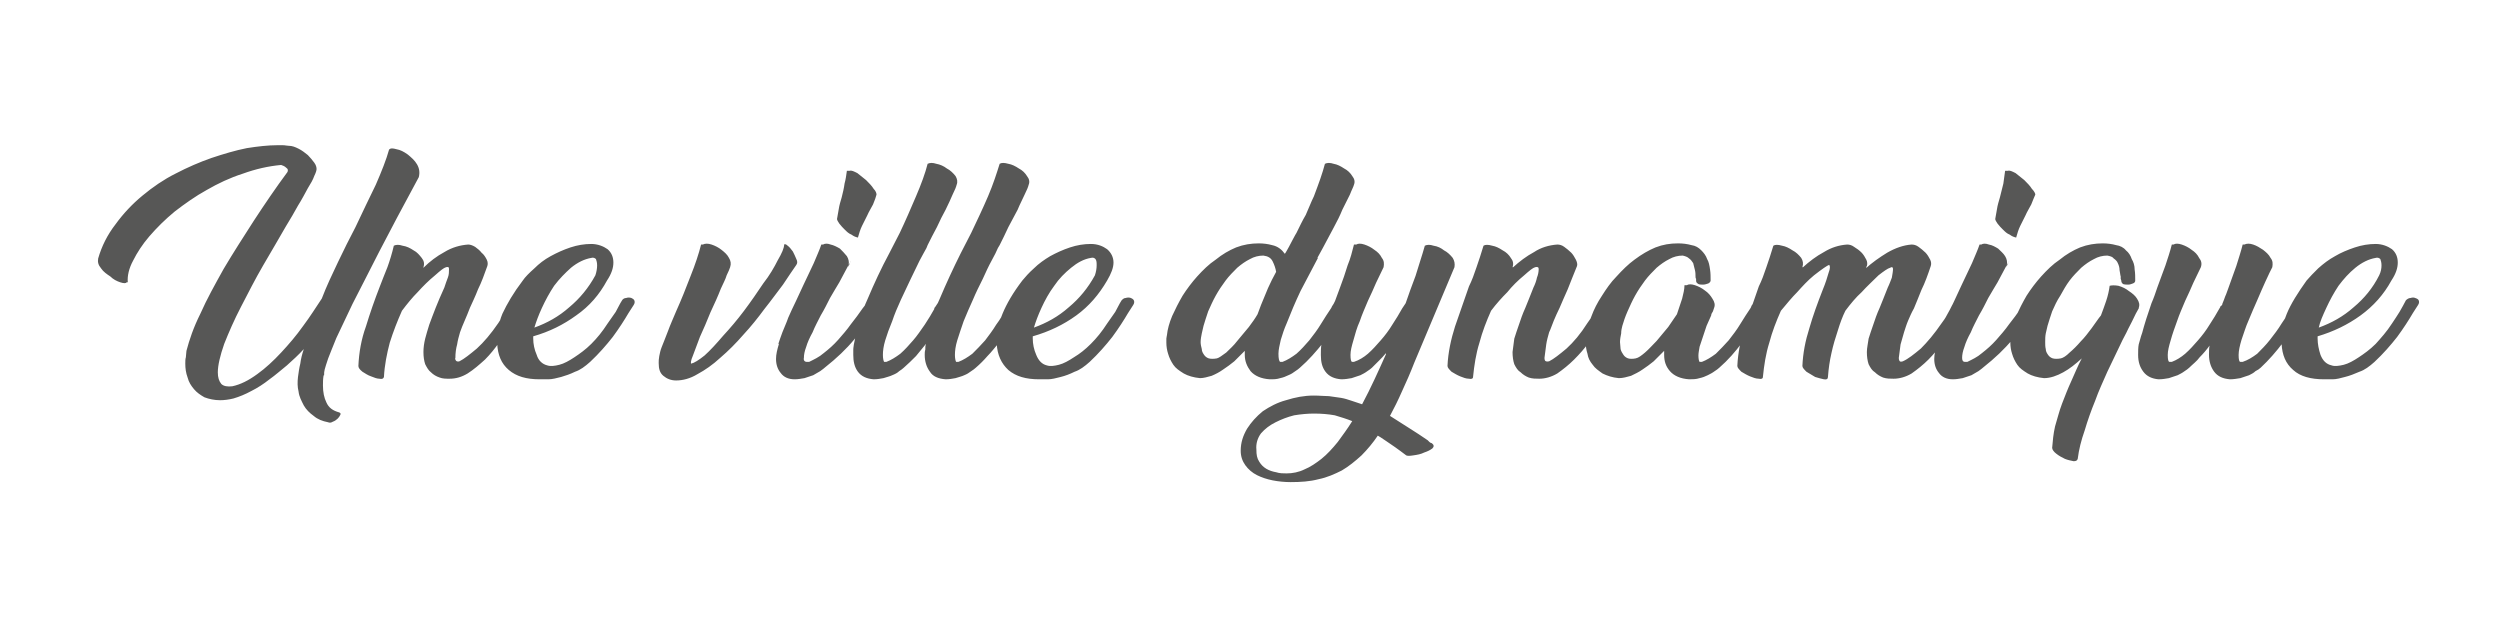 <?xml version="1.0" standalone="no"?><!DOCTYPE svg PUBLIC "-//W3C//DTD SVG 1.1//EN" "http://www.w3.org/Graphics/SVG/1.1/DTD/svg11.dtd"><svg xmlns="http://www.w3.org/2000/svg" version="1.1" width="430.4px" height="107.5px" viewBox="0 -1 430.4 107.5" style="top:-1px">  <desc>Une ville dynamique</desc>  <defs/>  <g id="Polygon7864">    <path d="M 21.8 47.6 C 21.7 47.8 21.3 47.8 20.7 47.6 C 20.1 47.4 19.5 47.1 19 46.6 C 18.4 46.2 17.8 45.8 17.4 45.2 C 16.9 44.6 16.8 44.1 16.9 43.5 C 17.5 41.4 18.5 39.4 19.9 37.6 C 21.2 35.8 22.8 34.1 24.5 32.7 C 26.3 31.2 28.2 29.9 30.2 28.9 C 32.3 27.8 34.4 26.9 36.4 26.2 C 38.5 25.5 40.5 24.9 42.5 24.5 C 44.4 24.2 46.2 24 47.7 24 C 48.1 24 48.4 24 48.7 24 C 49.1 24 49.4 24.1 49.7 24.1 C 50.3 24.1 50.8 24.3 51.4 24.6 C 52 24.9 52.5 25.3 53 25.7 C 53.4 26.1 53.8 26.6 54.1 27 C 54.4 27.4 54.5 27.8 54.5 28.1 C 54.5 28.3 54.4 28.7 54.1 29.3 C 53.9 29.9 53.5 30.6 53 31.4 C 52.5 32.3 52 33.3 51.3 34.4 C 50.7 35.5 50 36.7 49.2 38 C 48 40.1 46.7 42.3 45.3 44.7 C 43.9 47.1 42.7 49.5 41.5 51.8 C 40.3 54.1 39.4 56.2 38.6 58.2 C 37.9 60.2 37.5 61.9 37.5 63.1 C 37.5 64 37.7 64.6 38.1 65.1 C 38.5 65.5 39.2 65.6 40 65.5 C 41.4 65.2 42.8 64.5 44.3 63.4 C 45.7 62.4 47.1 61.1 48.4 59.7 C 49.7 58.3 51 56.8 52.2 55.1 C 53.4 53.5 54.4 51.9 55.4 50.4 C 56.2 48.3 57.2 46.2 58.2 44.1 C 59.2 42 60.2 40 61.2 38.1 C 62.4 35.5 63.6 33.1 64.7 30.8 C 65.7 28.5 66.5 26.5 67 24.7 C 67 24.7 67.1 24.7 67.1 24.7 C 67.2 24.5 67.6 24.5 68.3 24.7 C 68.9 24.8 69.5 25.1 70.2 25.6 C 70.8 26.1 71.4 26.6 71.8 27.3 C 72.2 28 72.3 28.7 72.1 29.5 C 69.4 34.5 67.1 38.8 65.3 42.3 C 63.5 45.9 61.9 48.9 60.7 51.3 C 59.5 53.8 58.6 55.7 57.9 57.2 C 57.3 58.7 56.8 59.9 56.5 60.7 C 56.2 61.6 56 62.2 55.9 62.6 C 55.8 63 55.8 63.2 55.8 63.5 C 55.8 63.5 55.8 63.6 55.8 63.6 C 55.7 63.6 55.7 63.7 55.7 63.7 C 55.6 64.3 55.6 64.8 55.6 65.4 C 55.6 66.5 55.8 67.5 56.2 68.3 C 56.6 69.2 57.3 69.7 58.4 70 C 58.6 70.1 58.7 70.2 58.6 70.4 C 58.5 70.6 58.4 70.8 58.1 71.1 C 57.9 71.3 57.6 71.5 57.3 71.6 C 57 71.8 56.7 71.8 56.5 71.7 C 55.5 71.5 54.7 71.2 54 70.6 C 53.3 70.1 52.7 69.5 52.3 68.8 C 51.9 68 51.5 67.3 51.4 66.4 C 51.2 65.6 51.2 64.8 51.3 63.9 C 51.4 63.2 51.5 62.4 51.7 61.6 C 51.8 60.8 52 60 52.3 59.1 C 51.4 60.1 50.4 61 49.4 61.9 C 48.4 62.7 47.4 63.6 46.4 64.3 C 45.4 65.1 44.3 65.8 43.3 66.3 C 42.2 66.9 41.2 67.3 40.2 67.6 C 39.4 67.8 38.6 67.9 37.9 67.9 C 36.9 67.9 36 67.7 35.2 67.4 C 34.5 67 33.9 66.6 33.4 66 C 32.9 65.4 32.5 64.8 32.3 64 C 32 63.2 31.9 62.4 31.9 61.6 C 31.9 61.2 31.9 60.8 32 60.5 C 32 60.1 32.1 59.7 32.1 59.4 C 32.6 57.5 33.3 55.4 34.5 53 C 35.6 50.5 37 48 38.5 45.3 C 40.1 42.6 41.9 39.8 43.7 37 C 45.6 34.1 47.5 31.3 49.5 28.6 C 49.6 28.3 49.6 28.1 49.3 27.9 C 49 27.6 48.7 27.5 48.4 27.4 C 46.2 27.6 44 28.1 41.8 28.9 C 39.6 29.6 37.5 30.6 35.6 31.7 C 33.6 32.8 31.8 34.1 30.1 35.4 C 28.4 36.8 27 38.2 25.7 39.7 C 24.5 41.1 23.6 42.5 22.9 43.9 C 22.2 45.2 21.9 46.5 22 47.6 C 22 47.6 21.8 47.6 21.8 47.6 Z M 87.7 55.5 C 87.3 56.2 86.7 57 85.9 58 C 85.2 59 84.4 60 83.5 60.9 C 82.5 61.8 81.6 62.6 80.5 63.3 C 79.5 63.9 78.5 64.2 77.4 64.2 C 76.8 64.2 76.2 64.2 75.7 64 C 75.1 63.8 74.6 63.5 74.2 63.1 C 73.8 62.8 73.5 62.3 73.2 61.7 C 73 61.1 72.9 60.4 72.9 59.6 C 72.9 58.9 73 58.1 73.2 57.3 C 73.4 56.6 73.6 55.8 73.9 54.9 C 74.2 54 74.6 53.1 75 52 C 75.4 51 75.9 49.8 76.5 48.5 C 76.7 47.9 76.9 47.3 77.1 46.8 C 77.3 46.3 77.3 45.8 77.3 45.3 C 77.3 45 77.2 44.9 76.8 45 C 76.4 45.1 75.8 45.6 74.9 46.4 C 73.8 47.3 72.8 48.3 71.9 49.3 C 71 50.2 70.1 51.3 69.2 52.5 C 68.4 54.3 67.7 56.1 67.1 58 C 66.6 59.9 66.2 61.9 66.1 63.9 C 66 64.2 65.8 64.3 65.3 64.2 C 64.9 64.2 64.4 64 63.9 63.8 C 63.3 63.6 62.9 63.3 62.4 63 C 61.9 62.6 61.7 62.3 61.7 62 C 61.8 59.7 62.2 57.4 63 55.2 C 63.7 52.9 64.5 50.6 65.4 48.3 C 65.8 47.3 66.2 46.2 66.7 45 C 67.1 43.9 67.5 42.6 67.8 41.3 C 68.2 41.1 68.7 41.1 69.3 41.3 C 70 41.4 70.6 41.7 71.2 42.1 C 71.8 42.4 72.2 42.9 72.6 43.4 C 73 43.9 73.1 44.4 72.9 45 C 72.9 45 72.9 45 72.9 45 C 72.9 45 72.9 45.1 72.9 45.1 C 74 44 75.2 43.1 76.5 42.4 C 77.8 41.6 79.2 41.2 80.6 41.1 C 80.9 41.1 81.3 41.2 81.8 41.5 C 82.2 41.8 82.6 42.1 82.9 42.5 C 83.3 42.8 83.6 43.3 83.8 43.7 C 84 44.1 84 44.5 83.9 44.8 C 83.4 46.2 82.9 47.6 82.3 48.8 C 81.8 50.1 81.3 51.1 80.9 52 C 80.6 52.8 80.3 53.5 80 54.2 C 79.7 54.9 79.4 55.6 79.2 56.2 C 79 56.9 78.8 57.6 78.7 58.3 C 78.5 59 78.4 59.8 78.4 60.6 C 78.3 60.8 78.4 60.9 78.5 61.1 C 78.6 61.2 78.8 61.3 79.1 61.2 C 79.9 60.8 80.9 60 82.1 59 C 83.3 57.9 84.5 56.5 85.8 54.6 C 86.3 53.8 86.9 52.9 87.4 52 C 87.4 52 88.2 50.7 88.2 50.7 C 88.2 50.6 88.4 50.5 88.7 50.5 C 88.9 50.5 89.2 50.5 89.4 50.6 C 89.7 50.7 89.9 50.8 90 51 C 90.2 51.1 90.2 51.3 90.1 51.5 C 90.09 51.5 87.7 55.5 87.7 55.5 C 87.7 55.5 87.7 55.5 87.7 55.5 Z M 105.6 44.2 C 105.6 45.1 105.3 46.1 104.5 47.3 C 103.2 49.7 101.5 51.7 99.2 53.3 C 97 54.9 94.6 56.1 91.8 56.9 C 91.8 56.9 91.8 57.3 91.8 57.3 C 91.8 58.2 92 59.2 92.4 60.1 C 92.7 61.1 93.4 61.7 94.2 61.9 C 94.8 62.1 95.5 62 96.3 61.8 C 97.1 61.6 98 61.1 98.9 60.5 C 99.8 59.9 100.8 59.2 101.8 58.2 C 102.8 57.2 103.7 56.1 104.6 54.7 C 105.1 54 105.6 53.3 106 52.7 C 106.4 52 106.7 51.3 107.1 50.7 C 107.2 50.5 107.5 50.3 107.8 50.3 C 108.1 50.2 108.4 50.2 108.7 50.3 C 108.9 50.4 109.1 50.5 109.2 50.7 C 109.3 50.9 109.3 51.2 109.1 51.5 C 109.1 51.5 108.2 52.9 108.2 52.9 C 107.5 54.1 106.6 55.5 105.5 57 C 104.4 58.4 103.1 59.9 101.6 61.3 C 100.7 62.1 99.9 62.7 99 63 C 98.2 63.4 97.3 63.7 96.6 63.9 C 95.8 64.1 95.1 64.3 94.4 64.3 C 93.8 64.3 93.3 64.3 92.9 64.3 C 90.6 64.3 88.9 63.8 87.6 62.7 C 86.3 61.6 85.7 60.1 85.6 58.2 C 85.5 56.4 85.8 54.7 86.5 53 C 87.3 51.3 88.4 49.4 90 47.3 C 90.4 46.7 91.1 46 92 45.2 C 92.8 44.4 93.7 43.7 94.8 43.1 C 95.9 42.5 97 42 98.2 41.6 C 99.4 41.2 100.6 41 101.8 41 C 102.9 41 103.9 41.4 104.6 41.9 C 105.3 42.5 105.6 43.3 105.6 44.2 C 105.6 44.2 105.6 44.2 105.6 44.2 Z M 101.8 43.4 C 100.6 43.6 99.4 44.2 98.3 45.1 C 97.3 46 96.3 47 95.4 48.2 C 94.6 49.4 93.9 50.7 93.3 52 C 92.7 53.3 92.3 54.4 92 55.4 C 94.2 54.6 96.2 53.5 98 51.9 C 99.8 50.4 101.3 48.6 102.5 46.4 C 102.7 45.8 102.8 45.2 102.8 44.7 C 102.8 44.2 102.7 43.9 102.6 43.6 C 102.4 43.4 102.1 43.3 101.8 43.4 Z M 121 41.1 C 121.4 40.9 121.9 40.9 122.5 41.1 C 123.1 41.3 123.7 41.6 124.2 42 C 124.7 42.4 125.2 42.8 125.5 43.4 C 125.8 43.9 125.9 44.4 125.7 45 C 125.6 45.3 125.4 45.8 125.1 46.4 C 124.9 47.1 124.5 47.8 124.1 48.7 C 123.6 50 123 51.3 122.3 52.8 C 121.7 54.3 121.1 55.7 120.5 57 C 120 58.3 119.6 59.4 119.3 60.2 C 118.9 61.1 118.9 61.6 119 61.6 C 119.5 61.5 120.3 61 121.3 60.2 C 122.3 59.3 123.3 58.2 124.5 56.8 C 125.7 55.5 126.9 54.1 128.1 52.5 C 129.3 50.9 130.4 49.3 131.4 47.8 C 132.5 46.4 133.3 45 133.9 43.8 C 134.6 42.6 135 41.7 135 41.1 C 135.1 41 135.3 41 135.6 41.3 C 135.9 41.5 136.2 41.9 136.5 42.3 C 136.7 42.7 136.9 43.1 137.1 43.6 C 137.3 44 137.3 44.3 137.1 44.6 C 136.5 45.5 135.7 46.6 134.8 48 C 133.8 49.3 132.8 50.7 131.6 52.2 C 130.5 53.7 129.3 55.2 128 56.6 C 126.7 58.1 125.4 59.4 124 60.6 C 122.7 61.8 121.4 62.7 120.1 63.4 C 118.8 64.2 117.5 64.5 116.4 64.5 C 115.5 64.5 114.8 64.2 114.2 63.7 C 113.6 63.2 113.4 62.5 113.4 61.5 C 113.4 61.2 113.4 60.8 113.5 60.3 C 113.6 59.8 113.7 59.3 113.9 58.8 C 114.2 58 114.6 57.1 115 56 C 115.4 54.9 115.9 53.8 116.4 52.6 C 117.3 50.6 118.1 48.6 118.9 46.5 C 119.7 44.5 120.3 42.7 120.7 41.1 C 120.7 41.1 121 41.1 121 41.1 Z M 141.7 41.1 C 142 40.9 142.5 40.9 143 41.1 C 143.5 41.2 144.1 41.5 144.6 41.8 C 145 42.2 145.4 42.6 145.8 43.1 C 146.1 43.6 146.2 44.1 146.1 44.6 C 146.1 44.6 144.5 47.6 144.5 47.6 C 144 48.4 143.5 49.3 142.9 50.3 C 142.4 51.3 141.9 52.3 141.3 53.3 C 140.8 54.3 140.3 55.2 139.9 56.2 C 139.4 57.1 139 58 138.8 58.7 C 138.5 59.5 138.4 60.1 138.4 60.6 C 138.3 61 138.5 61.3 138.9 61.3 C 138.9 61.3 139.3 61.3 139.3 61.3 C 140.1 60.9 141 60.5 141.8 59.8 C 142.7 59.1 143.5 58.4 144.3 57.5 C 145 56.7 145.8 55.8 146.5 54.8 C 147.2 53.9 147.9 53 148.5 52.1 C 148.5 52.1 149.2 51.2 149.2 51.2 C 149.3 51 149.5 50.9 149.8 50.9 C 150.1 50.9 150.3 50.9 150.6 51 C 150.8 51.1 151 51.2 151.1 51.4 C 151.2 51.6 151.2 51.7 151 52 C 151 52 151 52 151 52 C 149.8 53.9 148.5 55.7 147.1 57.4 C 145.7 59.1 144 60.7 142.1 62.2 C 141.9 62.4 141.6 62.6 141.2 62.9 C 140.8 63.1 140.4 63.4 140 63.6 C 139.5 63.8 139 63.9 138.5 64.1 C 137.9 64.2 137.4 64.3 136.8 64.3 C 135.7 64.3 134.9 63.9 134.4 63.2 C 133.9 62.6 133.6 61.8 133.6 60.8 C 133.6 60 133.8 59.2 134.1 58.2 C 134.1 58.2 134 58.2 134 58.2 C 134.2 57.6 134.4 57 134.7 56.2 C 135 55.4 135.4 54.6 135.7 53.7 C 136.1 52.8 136.5 51.9 137 50.9 C 137.4 50 137.9 49 138.3 48.1 C 139 46.7 139.5 45.5 140.1 44.3 C 140.6 43.1 141.1 42 141.4 41.1 C 141.4 41.1 141.7 41.1 141.7 41.1 Z M 146 45 C 146 45 146.1 44.6 146.1 44.6 C 146.4 44.2 146.5 44 146.5 43.9 C 146.5 43.9 146.4 44.2 146 45 Z M 146.3 28.4 C 146.6 28.3 147 28.5 147.6 28.8 C 148.1 29.2 148.6 29.6 149.1 30 C 149.6 30.5 150.1 31 150.4 31.5 C 150.8 31.9 150.9 32.3 150.9 32.5 C 150.8 32.9 150.6 33.5 150.3 34.2 C 150 34.8 149.6 35.4 149.3 36.1 C 149 36.7 148.7 37.3 148.4 37.9 C 148.1 38.5 147.9 39.2 147.7 39.9 C 147.3 39.8 147 39.7 146.6 39.4 C 146.1 39.2 145.8 38.9 145.4 38.5 C 145.1 38.2 144.8 37.9 144.5 37.5 C 144.3 37.2 144.1 36.9 144.1 36.7 C 144.2 36.2 144.3 35.6 144.4 35 C 144.5 34.3 144.7 33.7 144.9 33 C 145.1 32.2 145.3 31.4 145.4 30.6 C 145.6 29.9 145.7 29.1 145.8 28.4 C 145.8 28.4 146.3 28.4 146.3 28.4 Z M 159.5 41.7 C 159.2 42.2 158.8 43 158.3 43.9 C 157.9 44.8 157.3 45.9 156.8 47 C 156.2 48.2 155.7 49.4 155.1 50.6 C 154.5 51.9 154 53.1 153.6 54.3 C 153.1 55.5 152.7 56.6 152.4 57.6 C 152.1 58.6 152 59.4 152 60.1 C 152 60.7 152.1 61.1 152.2 61.3 C 152.2 61.3 152.6 61.3 152.6 61.3 C 153.4 61 154.2 60.5 155 59.9 C 155.8 59.2 156.5 58.4 157.2 57.6 C 157.9 56.8 158.5 55.9 159.2 54.9 C 159.8 54 160.4 53 160.9 52.1 C 160.9 52.1 160.8 52.1 160.8 52.1 C 161 51.9 161.1 51.7 161.3 51.4 C 161.4 51.2 161.6 51 161.8 50.7 C 161.8 50.6 162 50.5 162.3 50.5 C 162.5 50.5 162.8 50.5 163 50.6 C 163.3 50.7 163.5 50.8 163.6 51 C 163.8 51.1 163.8 51.3 163.7 51.5 C 163.7 51.5 162.6 53.4 162.6 53.4 C 162.1 54.1 161.6 54.9 161.1 55.7 C 160.6 56.5 160.1 57.3 159.5 58.1 C 158.9 58.8 158.3 59.6 157.7 60.3 C 157 61 156.3 61.7 155.6 62.3 C 155.4 62.5 155.1 62.7 154.8 62.9 C 154.5 63.2 154.1 63.4 153.6 63.6 C 153.2 63.8 152.7 63.9 152.1 64.1 C 151.6 64.2 151 64.3 150.4 64.3 C 149.2 64.2 148.3 63.8 147.7 63 C 147.1 62.2 146.9 61.2 146.9 60.1 C 146.9 59.8 146.9 59.5 146.9 59.2 C 146.9 58.8 147 58.5 147 58.3 C 147.5 55.6 148.2 53 149.4 50.4 C 150.5 47.8 151.7 45.2 153.1 42.6 C 153.1 42.6 154.9 39.1 154.9 39.1 C 155.9 37 156.8 34.9 157.7 32.8 C 158.6 30.7 159.3 28.8 159.7 27.2 C 160.1 27 160.6 27 161.2 27.2 C 161.8 27.3 162.5 27.6 163 28 C 163.6 28.3 164.1 28.8 164.5 29.3 C 164.8 29.8 164.9 30.3 164.7 30.8 C 164.6 31.2 164.4 31.7 164 32.5 C 163.7 33.2 163.3 34.1 162.8 35.1 C 162.3 36 161.8 37 161.3 38.1 C 160.7 39.2 160.2 40.2 159.7 41.2 C 159.7 41.2 159.5 41.7 159.5 41.7 Z M 171.8 41.7 C 171.6 42.2 171.2 43 170.7 43.9 C 170.2 44.8 169.7 45.9 169.2 47 C 168.6 48.2 168 49.4 167.5 50.6 C 166.9 51.9 166.4 53.1 165.9 54.3 C 165.5 55.5 165.1 56.6 164.8 57.6 C 164.5 58.6 164.4 59.4 164.4 60.1 C 164.4 60.7 164.5 61.1 164.6 61.3 C 164.6 61.3 165 61.3 165 61.3 C 165.8 61 166.6 60.5 167.4 59.9 C 168.1 59.2 168.9 58.4 169.6 57.6 C 170.2 56.8 170.9 55.9 171.5 54.9 C 172.2 54 172.7 53 173.3 52.1 C 173.3 52.1 173.2 52.1 173.2 52.1 C 173.4 51.9 173.5 51.7 173.7 51.4 C 173.8 51.2 174 51 174.1 50.7 C 174.2 50.6 174.4 50.5 174.7 50.5 C 174.9 50.5 175.2 50.5 175.4 50.6 C 175.7 50.7 175.9 50.8 176 51 C 176.2 51.1 176.2 51.3 176.1 51.5 C 176.1 51.5 175 53.4 175 53.4 C 174.5 54.1 174 54.9 173.5 55.7 C 173 56.5 172.5 57.3 171.9 58.1 C 171.3 58.8 170.7 59.6 170 60.3 C 169.4 61 168.7 61.7 168 62.3 C 167.8 62.5 167.5 62.7 167.2 62.9 C 166.8 63.2 166.5 63.4 166 63.6 C 165.6 63.8 165.1 63.9 164.5 64.1 C 164 64.2 163.4 64.3 162.8 64.3 C 161.5 64.2 160.6 63.8 160.1 63 C 159.5 62.2 159.2 61.2 159.2 60.1 C 159.2 59.8 159.2 59.5 159.3 59.2 C 159.3 58.8 159.3 58.5 159.4 58.3 C 159.8 55.6 160.6 53 161.8 50.4 C 162.9 47.8 164.1 45.2 165.4 42.6 C 165.4 42.6 167.2 39.1 167.2 39.1 C 168.2 37 169.2 34.9 170.1 32.8 C 171 30.7 171.6 28.8 172.1 27.2 C 172.4 27 172.9 27 173.6 27.2 C 174.2 27.3 174.8 27.6 175.4 28 C 176 28.3 176.5 28.8 176.8 29.3 C 177.2 29.8 177.3 30.3 177.1 30.8 C 177 31.2 176.8 31.7 176.4 32.5 C 176.1 33.2 175.6 34.1 175.2 35.1 C 174.7 36 174.2 37 173.6 38.1 C 173.1 39.2 172.6 40.2 172.1 41.2 C 172.1 41.2 171.8 41.7 171.8 41.7 Z M 191.7 44.2 C 191.7 45.1 191.3 46.1 190.6 47.3 C 189.2 49.7 187.5 51.7 185.3 53.3 C 183.1 54.9 180.6 56.1 177.8 56.9 C 177.8 56.9 177.8 57.3 177.8 57.3 C 177.8 58.2 178 59.2 178.4 60.1 C 178.8 61.1 179.4 61.7 180.2 61.9 C 180.8 62.1 181.5 62 182.3 61.8 C 183.1 61.6 184 61.1 184.9 60.5 C 185.9 59.9 186.8 59.2 187.8 58.2 C 188.8 57.2 189.7 56.1 190.6 54.7 C 191.1 54 191.6 53.3 192 52.7 C 192.4 52 192.7 51.3 193.1 50.7 C 193.3 50.5 193.5 50.3 193.8 50.3 C 194.1 50.2 194.4 50.2 194.7 50.3 C 194.9 50.4 195.1 50.5 195.2 50.7 C 195.3 50.9 195.3 51.2 195.1 51.5 C 195.1 51.5 194.2 52.9 194.2 52.9 C 193.5 54.1 192.6 55.5 191.5 57 C 190.4 58.4 189.1 59.9 187.6 61.3 C 186.7 62.1 185.9 62.7 185 63 C 184.2 63.4 183.4 63.7 182.6 63.9 C 181.8 64.1 181.1 64.3 180.4 64.3 C 179.8 64.3 179.3 64.3 178.9 64.3 C 176.6 64.3 174.9 63.8 173.6 62.7 C 172.4 61.6 171.7 60.1 171.6 58.2 C 171.5 56.4 171.9 54.7 172.6 53 C 173.3 51.3 174.4 49.4 176 47.3 C 176.5 46.7 177.1 46 178 45.2 C 178.8 44.4 179.8 43.7 180.8 43.1 C 181.9 42.5 183 42 184.2 41.6 C 185.4 41.2 186.6 41 187.8 41 C 189 41 189.9 41.4 190.6 41.9 C 191.3 42.5 191.7 43.3 191.7 44.2 C 191.7 44.2 191.7 44.2 191.7 44.2 Z M 187.8 43.4 C 186.6 43.6 185.5 44.2 184.4 45.1 C 183.3 46 182.3 47 181.5 48.2 C 180.6 49.4 179.9 50.7 179.3 52 C 178.7 53.3 178.3 54.4 178 55.4 C 180.2 54.6 182.2 53.5 184 51.9 C 185.8 50.4 187.3 48.6 188.5 46.4 C 188.7 45.8 188.8 45.2 188.8 44.7 C 188.8 44.2 188.8 43.9 188.6 43.6 C 188.4 43.4 188.2 43.3 187.8 43.4 Z M 226.9 43.4 C 225.9 45.3 224.9 47.2 223.9 49.1 C 223 51 222.2 52.9 221.5 54.7 C 221.5 54.7 221.5 54.7 221.5 54.7 C 221.1 55.6 220.8 56.5 220.5 57.5 C 220.3 58.4 220.1 59.2 220.1 59.9 C 220.1 60.7 220.2 61.2 220.4 61.3 C 220.4 61.3 220.8 61.3 220.8 61.3 C 221.6 61 222.4 60.5 223.2 59.9 C 224 59.2 224.7 58.4 225.4 57.6 C 226.1 56.7 226.8 55.8 227.4 54.8 C 228 53.8 228.6 52.9 229.2 52 C 229.3 51.7 229.5 51.5 229.6 51.3 C 229.7 51.1 229.8 50.9 229.9 50.7 C 230 50.6 230.2 50.5 230.5 50.5 C 230.8 50.5 231 50.5 231.3 50.6 C 231.5 50.7 231.8 50.8 231.9 51 C 232.1 51.1 232.1 51.3 232 51.5 C 231.8 51.8 231.6 52.1 231.4 52.4 C 231.3 52.6 231.1 52.9 230.9 53.3 C 229.9 54.8 228.9 56.4 227.8 58 C 226.6 59.5 225.3 61 223.8 62.3 C 223.6 62.5 223.3 62.7 223 62.9 C 222.6 63.2 222.3 63.4 221.8 63.6 C 221.4 63.8 220.9 64 220.4 64.1 C 219.8 64.3 219.3 64.3 218.6 64.3 C 217.1 64.2 216 63.7 215.3 62.9 C 214.7 62.1 214.3 61.2 214.3 60.1 C 214.3 60.1 214.3 59.4 214.3 59.4 C 213.7 60 213.1 60.6 212.5 61.2 C 211.9 61.7 211.2 62.2 210.6 62.6 C 209.9 63.1 209.3 63.4 208.6 63.7 C 207.9 63.9 207.2 64.1 206.6 64.1 C 205.5 64 204.5 63.7 203.8 63.3 C 203 62.8 202.4 62.4 202 61.8 C 201.6 61.2 201.3 60.6 201.1 59.9 C 200.9 59.3 200.8 58.6 200.8 58 C 200.8 57.8 200.8 57.5 200.8 57.3 C 200.8 57.1 200.9 56.8 200.9 56.7 C 201 55.7 201.3 54.6 201.8 53.4 C 202.3 52.3 202.9 51.1 203.6 49.9 C 204.3 48.8 205.2 47.6 206.1 46.6 C 207.1 45.5 208.1 44.5 209.3 43.7 C 210.4 42.8 211.6 42.1 212.8 41.6 C 214.1 41.1 215.4 40.9 216.7 40.9 C 217.5 40.9 218.3 41 219 41.2 C 220 41.4 220.7 42 221.2 42.7 C 221.23 42.72 221.9 41.5 221.9 41.5 C 221.9 41.5 223.16 39.08 223.2 39.1 C 223.7 38.1 224.2 37 224.8 36 C 225.3 34.9 225.7 33.8 226.2 32.8 C 226.6 31.7 227 30.7 227.3 29.8 C 227.6 28.9 227.9 28 228.1 27.2 C 228.5 27 229 27 229.6 27.2 C 230.2 27.3 230.8 27.6 231.4 28 C 232 28.3 232.5 28.8 232.8 29.3 C 233.2 29.8 233.3 30.3 233.1 30.8 C 233 31.2 232.7 31.7 232.4 32.5 C 232 33.3 231.6 34.1 231.1 35.1 C 230.7 36.1 230.2 37.1 229.6 38.2 C 229.1 39.2 228.5 40.2 228 41.2 C 228.04 41.15 226.8 43.4 226.8 43.4 C 226.8 43.4 226.89 43.41 226.9 43.4 Z M 209.5 60.7 C 209.9 60.6 210.4 60.2 211.1 59.7 C 211.7 59.1 212.4 58.5 213 57.7 C 213.7 56.9 214.3 56.1 215 55.3 C 215.6 54.5 216.1 53.8 216.5 53.1 C 216.5 53.1 217.1 51.5 217.1 51.5 C 217.5 50.5 217.9 49.6 218.3 48.6 C 218.7 47.7 219.2 46.7 219.7 45.8 C 219.6 45.2 219.4 44.6 219.1 44 C 218.8 43.4 218.3 43.1 217.5 43 C 216.7 43 215.9 43.2 215.2 43.6 C 214.4 44 213.7 44.5 213 45.1 C 212.3 45.8 211.6 46.5 211 47.3 C 210.4 48.1 209.8 49 209.3 49.9 C 208.8 50.8 208.4 51.7 208 52.6 C 207.7 53.5 207.4 54.4 207.2 55.1 C 207.1 55.5 207 55.9 206.9 56.4 C 206.8 56.9 206.7 57.4 206.7 57.9 C 206.7 58.3 206.8 58.7 206.9 59.1 C 206.9 59.5 207.1 59.8 207.3 60.1 C 207.5 60.4 207.8 60.6 208.1 60.7 C 208.5 60.8 208.9 60.8 209.5 60.7 Z M 233.5 41.1 C 233.8 40.9 234.3 40.9 234.9 41.1 C 235.5 41.3 236.1 41.6 236.6 42 C 237.2 42.4 237.6 42.8 237.9 43.4 C 238.3 43.9 238.3 44.4 238.2 45 C 238.2 45 236.9 47.7 236.9 47.7 C 236.5 48.7 236 49.7 235.5 50.8 C 235 52 234.5 53.1 234.1 54.3 C 233.6 55.4 233.3 56.5 233 57.6 C 232.7 58.6 232.5 59.4 232.5 60.1 C 232.5 60.9 232.6 61.3 232.8 61.3 C 232.8 61.3 233.1 61.3 233.1 61.3 C 234 61 234.8 60.5 235.5 59.9 C 236.3 59.2 237 58.4 237.7 57.6 C 238.4 56.8 239.1 55.9 239.7 54.9 C 240.3 54 240.9 53 241.4 52.1 C 241.43 52.15 241.4 52.1 241.4 52.1 C 241.4 52.1 241.98 51.23 242 51.2 C 242.5 49.7 243.1 48.1 243.7 46.5 C 244.2 44.8 244.8 43.1 245.3 41.3 C 245.7 41.1 246.2 41.1 246.8 41.3 C 247.5 41.4 248.1 41.7 248.6 42.1 C 249.2 42.4 249.7 42.9 250.1 43.4 C 250.4 43.9 250.5 44.4 250.4 45 C 250.4 45 243.5 61.4 243.5 61.4 C 242.8 63.2 242.1 64.8 241.4 66.3 C 240.7 67.9 240 69.3 239.3 70.6 C 240.4 71.3 241.5 72 242.6 72.7 C 243.7 73.4 244.8 74.1 245.8 74.8 C 245.8 74.8 245.8 74.8 245.8 74.8 C 245.9 74.9 246 75 246.1 75.1 C 246.2 75.2 246.4 75.3 246.5 75.3 C 246.9 75.6 246.9 75.9 246.6 76.2 C 246.2 76.5 245.8 76.7 245.2 76.9 C 244.6 77.2 244 77.3 243.3 77.4 C 242.7 77.5 242.3 77.5 242.1 77.4 C 242.07 77.35 240.2 76 240.2 76 C 240.2 76 237.24 73.95 237.2 74 C 236.4 75.2 235.4 76.4 234.4 77.4 C 233.3 78.4 232.2 79.3 231 80 C 229.8 80.6 228.5 81.2 227 81.5 C 225.5 81.9 223.9 82 222.2 82 C 221.2 82 220.1 81.9 219.1 81.7 C 218.1 81.5 217.2 81.2 216.4 80.8 C 215.6 80.4 214.9 79.8 214.4 79.1 C 213.9 78.4 213.6 77.6 213.6 76.6 C 213.6 75.2 214 74 214.7 72.8 C 215.4 71.7 216.3 70.7 217.4 69.8 C 218.6 69 219.9 68.3 221.4 67.9 C 223 67.4 224.5 67.1 226.2 67.1 C 227.2 67.1 228 67.2 228.8 67.2 C 229.5 67.3 230.2 67.4 230.9 67.5 C 231.5 67.6 232.1 67.8 232.7 68 C 233.3 68.2 233.9 68.4 234.5 68.6 C 236 65.8 237.3 62.9 238.6 60 C 238.6 60 238.6 59.8 238.6 59.8 C 238.2 60.3 237.8 60.7 237.4 61.1 C 237 61.5 236.6 61.9 236.2 62.3 C 236 62.5 235.7 62.7 235.4 62.9 C 235 63.2 234.6 63.4 234.2 63.6 C 233.7 63.8 233.2 63.9 232.7 64.1 C 232.1 64.2 231.6 64.3 230.9 64.3 C 229.7 64.2 228.8 63.8 228.2 63 C 227.6 62.2 227.4 61.3 227.4 60.1 C 227.4 59.5 227.4 58.8 227.5 58.3 C 227.7 57.7 227.8 57.1 228 56.3 C 228.3 55.6 228.5 54.8 228.8 53.9 C 229.1 53 229.4 52.1 229.7 51.2 C 230 50.3 230.4 49.4 230.7 48.5 C 231.2 47.2 231.6 46 232 44.7 C 232.5 43.5 232.8 42.3 233.1 41.1 C 233.1 41.1 233.5 41.1 233.5 41.1 Z M 221.5 80.5 C 222.5 80.5 223.6 80.3 224.6 79.8 C 225.6 79.4 226.6 78.7 227.5 78 C 228.5 77.2 229.4 76.2 230.3 75.1 C 231.1 74 232 72.8 232.8 71.5 C 231.8 71.1 230.8 70.8 229.8 70.5 C 228.7 70.3 227.5 70.2 226.2 70.2 C 225.2 70.2 224 70.3 222.8 70.5 C 221.6 70.8 220.6 71.2 219.6 71.7 C 218.6 72.2 217.8 72.8 217.1 73.6 C 216.5 74.4 216.2 75.4 216.3 76.4 C 216.3 77.3 216.4 77.9 216.8 78.5 C 217.1 79 217.5 79.4 218 79.7 C 218.5 80 219.1 80.2 219.7 80.3 C 220.3 80.5 220.9 80.5 221.5 80.5 Z M 275.2 55.5 C 274.8 56.2 274.2 57 273.5 58 C 272.8 59 271.9 60 271 60.9 C 270.1 61.8 269.1 62.6 268.1 63.3 C 267.1 63.9 266 64.2 265 64.2 C 264.4 64.2 263.8 64.2 263.2 64 C 262.7 63.8 262.2 63.5 261.8 63.1 C 261.3 62.8 261 62.3 260.7 61.7 C 260.5 61.1 260.4 60.4 260.4 59.6 C 260.5 58.9 260.6 58.1 260.7 57.3 C 260.9 56.6 261.2 55.8 261.5 54.9 C 261.8 54 262.1 53.1 262.6 52 C 263 51 263.5 49.8 264 48.5 C 264.3 47.9 264.5 47.3 264.6 46.8 C 264.8 46.3 264.9 45.8 264.9 45.3 C 264.9 45 264.7 44.9 264.3 45 C 263.9 45.1 263.3 45.6 262.4 46.4 C 261.3 47.3 260.3 48.3 259.5 49.3 C 258.6 50.2 257.6 51.3 256.7 52.5 C 255.9 54.3 255.2 56.1 254.7 58 C 254.1 59.9 253.8 61.9 253.6 63.9 C 253.6 64.2 253.3 64.3 252.9 64.2 C 252.4 64.2 251.9 64 251.4 63.8 C 250.9 63.6 250.4 63.3 249.9 63 C 249.5 62.6 249.2 62.3 249.2 62 C 249.3 59.7 249.8 57.4 250.5 55.2 C 251.3 52.9 252.1 50.6 252.9 48.3 C 253.4 47.3 253.8 46.2 254.2 45 C 254.6 43.9 255 42.6 255.4 41.3 C 255.7 41.1 256.2 41.1 256.9 41.3 C 257.5 41.4 258.1 41.7 258.7 42.1 C 259.3 42.4 259.8 42.9 260.1 43.4 C 260.5 43.9 260.6 44.4 260.4 45 C 260.4 45 260.5 45 260.5 45 C 260.5 45 260.5 45.1 260.4 45.1 C 261.6 44 262.8 43.1 264.1 42.4 C 265.3 41.6 266.7 41.2 268.1 41.1 C 268.5 41.1 268.9 41.2 269.3 41.5 C 269.7 41.8 270.1 42.1 270.5 42.5 C 270.8 42.8 271.1 43.3 271.3 43.7 C 271.5 44.1 271.6 44.5 271.5 44.8 C 270.9 46.2 270.4 47.6 269.9 48.8 C 269.3 50.1 268.9 51.1 268.5 52 C 268.1 52.8 267.8 53.5 267.5 54.2 C 267.2 54.9 267 55.6 266.7 56.2 C 266.5 56.9 266.3 57.6 266.2 58.3 C 266.1 59 266 59.8 265.9 60.6 C 265.9 60.8 265.9 60.9 266 61.1 C 266.1 61.2 266.3 61.3 266.7 61.2 C 267.5 60.8 268.5 60 269.7 59 C 270.9 57.9 272.1 56.5 273.3 54.6 C 273.9 53.8 274.4 52.9 275 52 C 275 52 275.7 50.7 275.7 50.7 C 275.8 50.6 276 50.5 276.2 50.5 C 276.5 50.5 276.7 50.5 277 50.6 C 277.2 50.7 277.4 50.8 277.6 51 C 277.7 51.1 277.7 51.3 277.6 51.5 C 277.63 51.5 275.2 55.5 275.2 55.5 C 275.2 55.5 275.24 55.5 275.2 55.5 Z M 294.5 47.3 C 294.5 47.5 294.3 47.7 294.1 47.8 C 293.8 47.9 293.5 48 293.2 48 C 292.9 48 292.6 48 292.4 47.9 C 292.1 47.7 292 47.6 292 47.3 C 292 47.2 292 47.1 292 47 C 291.9 46.9 291.9 46.7 291.9 46.6 C 291.9 46.3 291.9 45.9 291.8 45.5 C 291.7 45.1 291.6 44.7 291.5 44.3 C 291.3 44 291.1 43.7 290.8 43.5 C 290.5 43.2 290.1 43.1 289.7 43 C 288.9 43 288.1 43.2 287.4 43.6 C 286.6 44 285.9 44.5 285.2 45.1 C 284.5 45.8 283.8 46.5 283.2 47.3 C 282.6 48.1 282 49 281.5 49.9 C 281 50.8 280.6 51.7 280.2 52.6 C 279.8 53.5 279.5 54.4 279.3 55.1 C 279.2 55.5 279.1 55.9 279.1 56.4 C 279 56.9 278.9 57.4 278.9 57.9 C 278.9 58.3 279 58.7 279 59.1 C 279.1 59.5 279.3 59.8 279.5 60.1 C 279.7 60.4 280 60.6 280.3 60.7 C 280.6 60.8 281.1 60.8 281.6 60.7 C 282.1 60.6 282.6 60.2 283.2 59.7 C 283.9 59.1 284.5 58.4 285.2 57.7 C 285.9 56.9 286.5 56.1 287.2 55.3 C 287.8 54.4 288.3 53.7 288.7 53.1 C 289 52.2 289.3 51.3 289.6 50.4 C 289.8 49.6 290 48.8 290 48.1 C 290 48.1 290.4 48.1 290.4 48.1 C 290.7 47.9 291.2 47.9 291.8 48.1 C 292.4 48.3 293 48.6 293.5 49 C 294.1 49.4 294.5 49.9 294.8 50.4 C 295.2 51 295.3 51.5 295.1 52 C 295 52.2 295 52.4 294.9 52.6 C 294.7 52.9 294.6 53.1 294.6 53.3 C 294.3 53.9 294.1 54.5 293.8 55.1 C 293.6 55.7 293.4 56.3 293.2 56.9 C 293 57.5 292.8 58.1 292.6 58.7 C 292.5 59.3 292.4 59.8 292.4 60.2 C 292.4 60.8 292.5 61.2 292.6 61.3 C 292.6 61.3 293 61.3 293 61.3 C 293.8 61 294.6 60.5 295.4 59.9 C 296.1 59.2 296.9 58.4 297.6 57.6 C 298.3 56.7 299 55.8 299.6 54.8 C 300.2 53.8 300.8 52.9 301.4 52 C 301.5 51.7 301.6 51.5 301.8 51.3 C 301.9 51.1 302 50.9 302.1 50.7 C 302.2 50.6 302.4 50.5 302.7 50.5 C 302.9 50.5 303.2 50.5 303.5 50.6 C 303.7 50.7 303.9 50.8 304.1 51 C 304.2 51.1 304.2 51.3 304.1 51.5 C 303.9 51.8 303.8 52.1 303.6 52.4 C 303.4 52.6 303.2 52.9 303.1 53.3 C 302.1 54.8 301.1 56.4 299.9 58 C 298.8 59.5 297.5 61 296 62.3 C 295.8 62.5 295.5 62.7 295.2 62.9 C 294.8 63.2 294.4 63.4 294 63.6 C 293.6 63.8 293.1 64 292.6 64.1 C 292 64.3 291.4 64.3 290.8 64.3 C 289.3 64.2 288.2 63.7 287.5 62.9 C 286.8 62.1 286.5 61.2 286.5 60.1 C 286.5 60.1 286.5 59.4 286.5 59.4 C 285.9 60 285.3 60.6 284.7 61.2 C 284.1 61.7 283.4 62.2 282.8 62.6 C 282.1 63.1 281.4 63.4 280.8 63.7 C 280.1 63.9 279.4 64.1 278.7 64.1 C 277.6 64 276.7 63.7 275.9 63.3 C 275.2 62.8 274.6 62.4 274.2 61.8 C 273.7 61.2 273.4 60.6 273.3 59.9 C 273.1 59.3 273 58.6 273 58 C 273 57.8 273 57.5 273 57.3 C 273 57.1 273 56.8 273.1 56.7 C 273.2 55.7 273.5 54.6 274 53.4 C 274.4 52.3 275 51.1 275.8 49.9 C 276.5 48.8 277.3 47.6 278.3 46.6 C 279.3 45.5 280.3 44.5 281.4 43.7 C 282.6 42.8 283.8 42.1 285 41.6 C 286.3 41.1 287.5 40.9 288.9 40.9 C 289.7 40.9 290.5 41 291.2 41.2 C 291.9 41.3 292.4 41.6 292.9 42.1 C 293.3 42.5 293.7 43 293.9 43.6 C 294.2 44.1 294.3 44.7 294.4 45.4 C 294.5 46 294.5 46.7 294.5 47.3 Z M 336.2 55.5 C 335.8 56.2 335.2 57 334.5 58 C 333.7 59 332.9 60 332 60.9 C 331.1 61.8 330.1 62.6 329.1 63.3 C 328.1 63.9 327 64.2 326 64.2 C 325.4 64.2 324.8 64.2 324.2 64 C 323.7 63.8 323.2 63.5 322.8 63.1 C 322.3 62.8 322 62.3 321.7 61.7 C 321.5 61.1 321.4 60.4 321.4 59.6 C 321.4 58.9 321.6 58.1 321.7 57.3 C 321.9 56.6 322.2 55.8 322.5 54.9 C 322.8 54 323.1 53.1 323.6 52 C 324 51 324.5 49.8 325 48.5 C 325.3 47.9 325.5 47.3 325.7 46.8 C 325.8 46.2 325.9 45.7 325.9 45.3 C 325.9 45 325.7 44.9 325.4 45.1 C 325 45.2 324.3 45.7 323.4 46.4 C 322.4 47.4 321.4 48.3 320.5 49.3 C 319.5 50.2 318.6 51.3 317.7 52.5 C 317.2 53.5 316.8 54.6 316.4 55.9 C 316 57.1 315.6 58.4 315.3 59.8 C 315 61.1 314.8 62.5 314.7 63.9 C 314.7 64.2 314.5 64.4 314 64.3 C 313.6 64.2 313.1 64.1 312.5 63.9 C 312 63.6 311.5 63.3 311 63 C 310.6 62.6 310.3 62.3 310.3 62 C 310.4 59.8 310.8 57.7 311.5 55.5 C 312.1 53.4 312.9 51.2 313.8 48.9 C 314.3 47.7 314.6 46.7 314.8 46 C 315.1 45.2 315.1 44.8 314.9 44.6 C 314.6 44.7 313.7 45.3 312.3 46.4 C 311.2 47.3 310.3 48.3 309.4 49.3 C 308.5 50.2 307.6 51.3 306.6 52.5 C 305.8 54.3 305.1 56.1 304.6 58 C 304 59.9 303.7 61.9 303.5 63.9 C 303.5 64.2 303.2 64.3 302.8 64.2 C 302.3 64.2 301.8 64 301.3 63.8 C 300.8 63.6 300.3 63.3 299.8 63 C 299.4 62.6 299.1 62.3 299.1 62 C 299.2 59.7 299.7 57.4 300.4 55.2 C 301.2 52.9 302 50.6 302.8 48.3 C 303.3 47.3 303.7 46.2 304.1 45 C 304.5 43.9 304.9 42.6 305.3 41.3 C 305.6 41.1 306.1 41.1 306.8 41.3 C 307.4 41.4 308 41.7 308.6 42.1 C 309.2 42.4 309.7 42.9 310.1 43.4 C 310.4 43.9 310.5 44.4 310.3 45 C 310.3 45 310.4 45 310.4 45 C 310.4 45 310.4 45.1 310.3 45.1 C 311.5 44 312.7 43.1 314 42.4 C 315.3 41.6 316.6 41.2 318 41.1 C 318.4 41.1 318.8 41.2 319.2 41.5 C 319.7 41.8 320.1 42.1 320.5 42.5 C 320.8 42.8 321.1 43.3 321.3 43.7 C 321.5 44.1 321.5 44.5 321.4 44.8 C 321.3 44.9 321.3 45 321.3 45.1 C 321.2 45.2 321.2 45.3 321.1 45.3 C 322.3 44.2 323.6 43.3 324.9 42.5 C 326.3 41.7 327.7 41.2 329.1 41.1 C 329.5 41.1 329.9 41.2 330.3 41.5 C 330.7 41.8 331.1 42.1 331.5 42.5 C 331.8 42.8 332.1 43.3 332.3 43.7 C 332.5 44.1 332.5 44.5 332.4 44.8 C 331.9 46.3 331.4 47.7 330.8 48.9 C 330.3 50.1 329.9 51.2 329.5 52.1 C 329.1 52.8 328.8 53.5 328.5 54.2 C 328.2 54.9 328 55.6 327.8 56.2 C 327.6 56.9 327.4 57.6 327.2 58.3 C 327.1 59 327 59.8 326.9 60.6 C 326.9 60.8 326.9 60.9 327 61.1 C 327.1 61.3 327.3 61.3 327.6 61.2 C 328.5 60.8 329.5 60 330.7 59 C 331.8 57.9 333 56.5 334.3 54.6 C 334.6 54.2 334.9 53.8 335.2 53.2 C 335.5 52.7 335.8 52.1 336.1 51.5 C 336.1 51.5 336.6 50.7 336.6 50.7 C 336.8 50.5 337.1 50.3 337.4 50.3 C 337.7 50.2 338 50.2 338.2 50.3 C 338.5 50.4 338.7 50.5 338.8 50.7 C 338.9 50.9 338.9 51.2 338.7 51.5 C 338.3 52.2 337.9 52.8 337.4 53.5 C 337 54.2 336.6 54.8 336.2 55.5 Z M 341.1 41.1 C 341.4 40.9 341.9 40.9 342.4 41.1 C 343 41.2 343.5 41.5 344 41.8 C 344.4 42.2 344.9 42.6 345.2 43.1 C 345.5 43.6 345.6 44.1 345.5 44.6 C 345.5 44.6 343.9 47.6 343.9 47.6 C 343.4 48.4 342.9 49.3 342.3 50.3 C 341.8 51.3 341.3 52.3 340.7 53.3 C 340.2 54.3 339.7 55.2 339.3 56.2 C 338.8 57.1 338.4 58 338.2 58.7 C 337.9 59.5 337.8 60.1 337.8 60.6 C 337.8 61 337.9 61.3 338.3 61.3 C 338.3 61.3 338.7 61.3 338.7 61.3 C 339.5 60.9 340.4 60.5 341.2 59.8 C 342.1 59.1 342.9 58.4 343.7 57.5 C 344.4 56.7 345.2 55.8 345.9 54.8 C 346.6 53.9 347.3 53 347.9 52.1 C 347.9 52.1 348.6 51.2 348.6 51.2 C 348.7 51 348.9 50.9 349.2 50.9 C 349.5 50.9 349.7 50.9 350 51 C 350.2 51.1 350.4 51.2 350.5 51.4 C 350.6 51.6 350.6 51.7 350.4 52 C 350.4 52 350.4 52 350.4 52 C 349.2 53.9 347.9 55.7 346.5 57.4 C 345.1 59.1 343.4 60.7 341.5 62.2 C 341.3 62.4 341 62.6 340.6 62.9 C 340.2 63.1 339.8 63.4 339.4 63.6 C 338.9 63.8 338.4 63.9 337.9 64.1 C 337.3 64.2 336.8 64.3 336.2 64.3 C 335.1 64.3 334.3 63.9 333.8 63.2 C 333.3 62.6 333 61.8 333 60.8 C 333 60 333.2 59.2 333.5 58.2 C 333.5 58.2 333.4 58.2 333.4 58.2 C 333.6 57.6 333.8 57 334.1 56.2 C 334.4 55.4 334.8 54.6 335.1 53.7 C 335.5 52.8 335.9 51.9 336.4 50.9 C 336.8 50 337.3 49 337.7 48.1 C 338.4 46.7 338.9 45.5 339.5 44.3 C 340 43.1 340.5 42 340.8 41.1 C 340.8 41.1 341.1 41.1 341.1 41.1 Z M 345.4 45 C 345.4 45 345.5 44.6 345.5 44.6 C 345.8 44.2 345.9 44 345.9 43.9 C 345.9 43.9 345.8 44.2 345.4 45 Z M 345.7 28.4 C 346 28.3 346.4 28.5 347 28.8 C 347.5 29.2 348 29.6 348.5 30 C 349 30.5 349.5 31 349.8 31.5 C 350.2 31.9 350.4 32.3 350.4 32.5 C 350.2 32.9 350 33.5 349.7 34.2 C 349.4 34.8 349 35.4 348.7 36.1 C 348.4 36.7 348.1 37.3 347.8 37.9 C 347.5 38.5 347.3 39.2 347.1 39.9 C 346.7 39.8 346.4 39.7 346 39.4 C 345.5 39.2 345.2 38.9 344.8 38.5 C 344.5 38.2 344.2 37.9 343.9 37.5 C 343.7 37.2 343.5 36.9 343.5 36.7 C 343.6 36.2 343.7 35.6 343.8 35 C 343.9 34.3 344.1 33.7 344.3 33 C 344.5 32.2 344.7 31.4 344.9 30.6 C 345 29.9 345.1 29.1 345.2 28.4 C 345.2 28.4 345.7 28.4 345.7 28.4 Z M 367.7 53 C 367.3 53.9 366.8 54.8 366.4 55.6 C 366 56.5 365.5 57.3 365.1 58.2 C 364.4 59.7 363.6 61.3 362.8 63 C 362.1 64.6 361.3 66.3 360.7 68 C 360 69.7 359.4 71.4 358.9 73.1 C 358.3 74.8 357.9 76.4 357.7 78 C 357.6 78.3 357.4 78.4 357 78.4 C 356.5 78.3 356 78.2 355.5 78 C 354.9 77.7 354.5 77.5 354 77.1 C 353.6 76.8 353.3 76.4 353.3 76.1 C 353.4 74.9 353.5 73.7 353.8 72.4 C 354.2 71.1 354.5 69.8 355 68.5 C 355.5 67.2 356 65.9 356.6 64.6 C 357.2 63.3 357.7 62 358.4 60.7 C 357.3 61.7 356.3 62.5 355.2 63.1 C 354.1 63.7 353 64.1 351.9 64.1 C 350.8 64 349.8 63.7 349.1 63.3 C 348.3 62.8 347.7 62.4 347.3 61.8 C 346.9 61.2 346.6 60.6 346.4 59.9 C 346.2 59.3 346.1 58.6 346.1 58 C 346.1 57.8 346.1 57.5 346.1 57.3 C 346.2 57.1 346.2 56.8 346.2 56.7 C 346.3 55.7 346.6 54.6 347.1 53.4 C 347.6 52.3 348.2 51.1 348.9 49.9 C 349.6 48.8 350.5 47.6 351.4 46.6 C 352.4 45.5 353.4 44.5 354.6 43.7 C 355.7 42.8 356.9 42.1 358.1 41.6 C 359.4 41.1 360.7 40.9 362 40.9 C 362.8 40.9 363.6 41 364.3 41.2 C 365 41.3 365.6 41.6 366 42.1 C 366.5 42.5 366.8 43 367 43.6 C 367.3 44.1 367.5 44.7 367.5 45.4 C 367.6 46 367.6 46.7 367.6 47.3 C 367.6 47.5 367.5 47.7 367.2 47.8 C 366.9 47.9 366.7 48 366.4 48 C 366.1 48 365.8 48 365.5 47.9 C 365.3 47.7 365.2 47.6 365.2 47.3 C 365.2 47.2 365.1 47.1 365.1 47 C 365.1 46.9 365.1 46.7 365.1 46.6 C 365 46.3 365 45.9 364.9 45.5 C 364.9 45.1 364.8 44.7 364.6 44.3 C 364.5 44 364.2 43.7 363.9 43.5 C 363.7 43.2 363.3 43.1 362.8 43 C 362 43 361.2 43.2 360.5 43.6 C 359.7 44 359 44.5 358.3 45.1 C 357.6 45.8 356.9 46.5 356.3 47.3 C 355.7 48.1 355.2 49 354.7 49.9 C 354.1 50.8 353.7 51.7 353.3 52.6 C 353 53.5 352.7 54.4 352.5 55.1 C 352.4 55.5 352.3 55.9 352.2 56.4 C 352.1 56.9 352.1 57.4 352.1 57.9 C 352.1 58.3 352.1 58.7 352.2 59.1 C 352.2 59.5 352.4 59.8 352.6 60.1 C 352.8 60.4 353.1 60.6 353.4 60.7 C 353.8 60.8 354.2 60.8 354.8 60.7 C 355.2 60.6 355.7 60.3 356.3 59.7 C 356.9 59.2 357.6 58.5 358.2 57.8 C 358.9 57.1 359.5 56.3 360.1 55.5 C 360.7 54.7 361.2 53.9 361.7 53.3 C 361.67 53.3 361.7 53.3 361.7 53.3 C 361.7 53.3 362.63 50.81 362.6 50.8 C 362.9 49.9 363.1 49 363.2 48.2 C 363.6 48.1 364.1 48.1 364.7 48.2 C 365.4 48.4 366 48.7 366.5 49.1 C 367.1 49.5 367.6 49.9 367.9 50.4 C 368.3 51 368.4 51.5 368.2 52 C 368.2 52 368.3 52 368.3 52 C 368.3 52 368.3 52 368.3 52 C 368.3 52 368.2 52 368.2 52.1 C 368.2 52.1 367.7 53 367.7 53 Z M 386.4 41.1 C 386.8 40.9 387.3 40.9 387.9 41.1 C 388.5 41.3 389 41.6 389.6 42 C 390.1 42.4 390.6 42.8 390.9 43.4 C 391.3 43.9 391.3 44.4 391.2 45 C 391.1 45.2 390.9 45.6 390.7 46 C 390.5 46.4 390.3 46.9 390 47.5 C 389.6 48.4 389.1 49.5 388.6 50.7 C 388.1 51.8 387.6 53 387.1 54.2 C 386.6 55.3 386.3 56.4 385.9 57.5 C 385.6 58.5 385.4 59.4 385.4 60.1 C 385.4 60.9 385.5 61.3 385.7 61.3 C 385.7 61.3 386.1 61.3 386.1 61.3 C 387 61 387.8 60.5 388.6 59.9 C 389.3 59.2 390.1 58.4 390.8 57.5 C 391.5 56.6 392.2 55.7 392.8 54.7 C 393.5 53.7 394 52.8 394.6 51.9 C 394.6 51.9 395.2 50.7 395.2 50.7 C 395.4 50.5 395.6 50.3 395.9 50.3 C 396.2 50.2 396.5 50.2 396.8 50.3 C 397 50.4 397.2 50.5 397.4 50.7 C 397.5 50.9 397.5 51.2 397.3 51.5 C 397.3 51.5 396.2 53.3 396.2 53.3 C 395.2 54.8 394.2 56.3 393.1 57.9 C 391.9 59.5 390.6 61 389.2 62.3 C 389 62.5 388.7 62.7 388.3 62.9 C 388 63.2 387.6 63.4 387.2 63.6 C 386.7 63.8 386.2 63.9 385.7 64.1 C 385.1 64.2 384.5 64.3 383.9 64.3 C 382.7 64.2 381.8 63.8 381.2 63 C 380.6 62.2 380.3 61.2 380.3 60.1 C 380.3 59.5 380.3 59 380.4 58.5 C 379.9 59.2 379.3 59.9 378.7 60.5 C 378.2 61.2 377.5 61.7 376.9 62.3 C 376.7 62.5 376.4 62.7 376.1 62.9 C 375.7 63.2 375.3 63.4 374.9 63.6 C 374.4 63.8 373.9 63.9 373.4 64.1 C 372.8 64.2 372.3 64.3 371.6 64.3 C 370.5 64.2 369.6 63.8 369 63 C 368.4 62.2 368.1 61.3 368.1 60.1 C 368.1 59.5 368.1 58.8 368.2 58.3 C 368.4 57.7 368.5 57.1 368.8 56.3 C 369 55.6 369.2 54.8 369.5 53.9 C 369.8 53 370.1 52.1 370.4 51.2 C 370.8 50.3 371.1 49.4 371.4 48.5 C 371.9 47.2 372.3 46 372.8 44.7 C 373.2 43.5 373.6 42.3 373.9 41.1 C 373.9 41.1 374.2 41.1 374.2 41.1 C 374.5 40.9 375 40.9 375.6 41.1 C 376.2 41.3 376.8 41.6 377.3 42 C 377.9 42.4 378.3 42.8 378.6 43.4 C 379 43.9 379.1 44.4 378.9 45 C 378.9 45 377.6 47.7 377.6 47.7 C 377.2 48.7 376.7 49.7 376.2 50.8 C 375.7 52 375.2 53.1 374.8 54.3 C 374.4 55.4 374 56.5 373.7 57.6 C 373.4 58.6 373.2 59.4 373.2 60.1 C 373.2 60.9 373.3 61.3 373.5 61.3 C 373.5 61.3 373.9 61.3 373.9 61.3 C 374.7 61 375.5 60.5 376.2 59.9 C 377 59.2 377.7 58.4 378.4 57.6 C 379.1 56.8 379.8 55.9 380.4 54.9 C 381 54 381.6 53 382.1 52.1 C 382.1 52.1 382.1 52.1 382.1 52.1 C 382.2 52 382.2 51.9 382.3 51.7 C 382.5 51.6 382.6 51.5 382.6 51.3 C 382.8 50.9 382.9 50.5 383.1 50 C 383.3 49.6 383.4 49.2 383.6 48.7 C 384.1 47.4 384.5 46.1 385 44.8 C 385.4 43.5 385.8 42.3 386.1 41.1 C 386.1 41.1 386.4 41.1 386.4 41.1 Z M 412.8 44.2 C 412.8 45.1 412.5 46.1 411.7 47.3 C 410.4 49.7 408.6 51.7 406.4 53.3 C 404.2 54.9 401.7 56.1 399 56.9 C 399 56.9 399 57.3 399 57.3 C 399 58.2 399.2 59.2 399.5 60.1 C 399.9 61.1 400.5 61.7 401.4 61.9 C 401.9 62.1 402.7 62 403.5 61.8 C 404.3 61.6 405.2 61.1 406.1 60.5 C 407 59.9 408 59.2 409 58.2 C 409.9 57.2 410.9 56.1 411.8 54.7 C 412.3 54 412.7 53.3 413.1 52.7 C 413.5 52 413.9 51.3 414.2 50.7 C 414.4 50.5 414.7 50.3 415 50.3 C 415.3 50.2 415.6 50.2 415.8 50.3 C 416.1 50.4 416.3 50.5 416.4 50.7 C 416.5 50.9 416.5 51.2 416.3 51.5 C 416.3 51.5 415.4 52.9 415.4 52.9 C 414.7 54.1 413.8 55.5 412.7 57 C 411.6 58.4 410.3 59.9 408.8 61.3 C 407.9 62.1 407.1 62.7 406.2 63 C 405.3 63.4 404.5 63.7 403.7 63.9 C 403 64.1 402.2 64.3 401.6 64.3 C 401 64.3 400.4 64.3 400.1 64.3 C 397.8 64.3 396 63.8 394.8 62.7 C 393.5 61.6 392.9 60.1 392.8 58.2 C 392.7 56.4 393 54.7 393.7 53 C 394.4 51.3 395.6 49.4 397.1 47.3 C 397.6 46.7 398.3 46 399.1 45.2 C 400 44.4 400.9 43.7 402 43.1 C 403 42.5 404.2 42 405.4 41.6 C 406.6 41.2 407.8 41 409 41 C 410.1 41 411.1 41.4 411.8 41.9 C 412.5 42.5 412.8 43.3 412.8 44.2 C 412.8 44.2 412.8 44.2 412.8 44.2 Z M 409 43.4 C 407.8 43.6 406.6 44.2 405.5 45.1 C 404.4 46 403.5 47 402.6 48.2 C 401.8 49.4 401.1 50.7 400.5 52 C 399.9 53.3 399.4 54.4 399.2 55.4 C 401.4 54.6 403.4 53.5 405.2 51.9 C 407 50.4 408.5 48.6 409.6 46.4 C 409.9 45.8 410 45.2 410 44.7 C 410 44.2 409.9 43.9 409.8 43.6 C 409.6 43.4 409.3 43.3 409 43.4 Z " stroke="none" fill="#575756"/>  </g></svg>